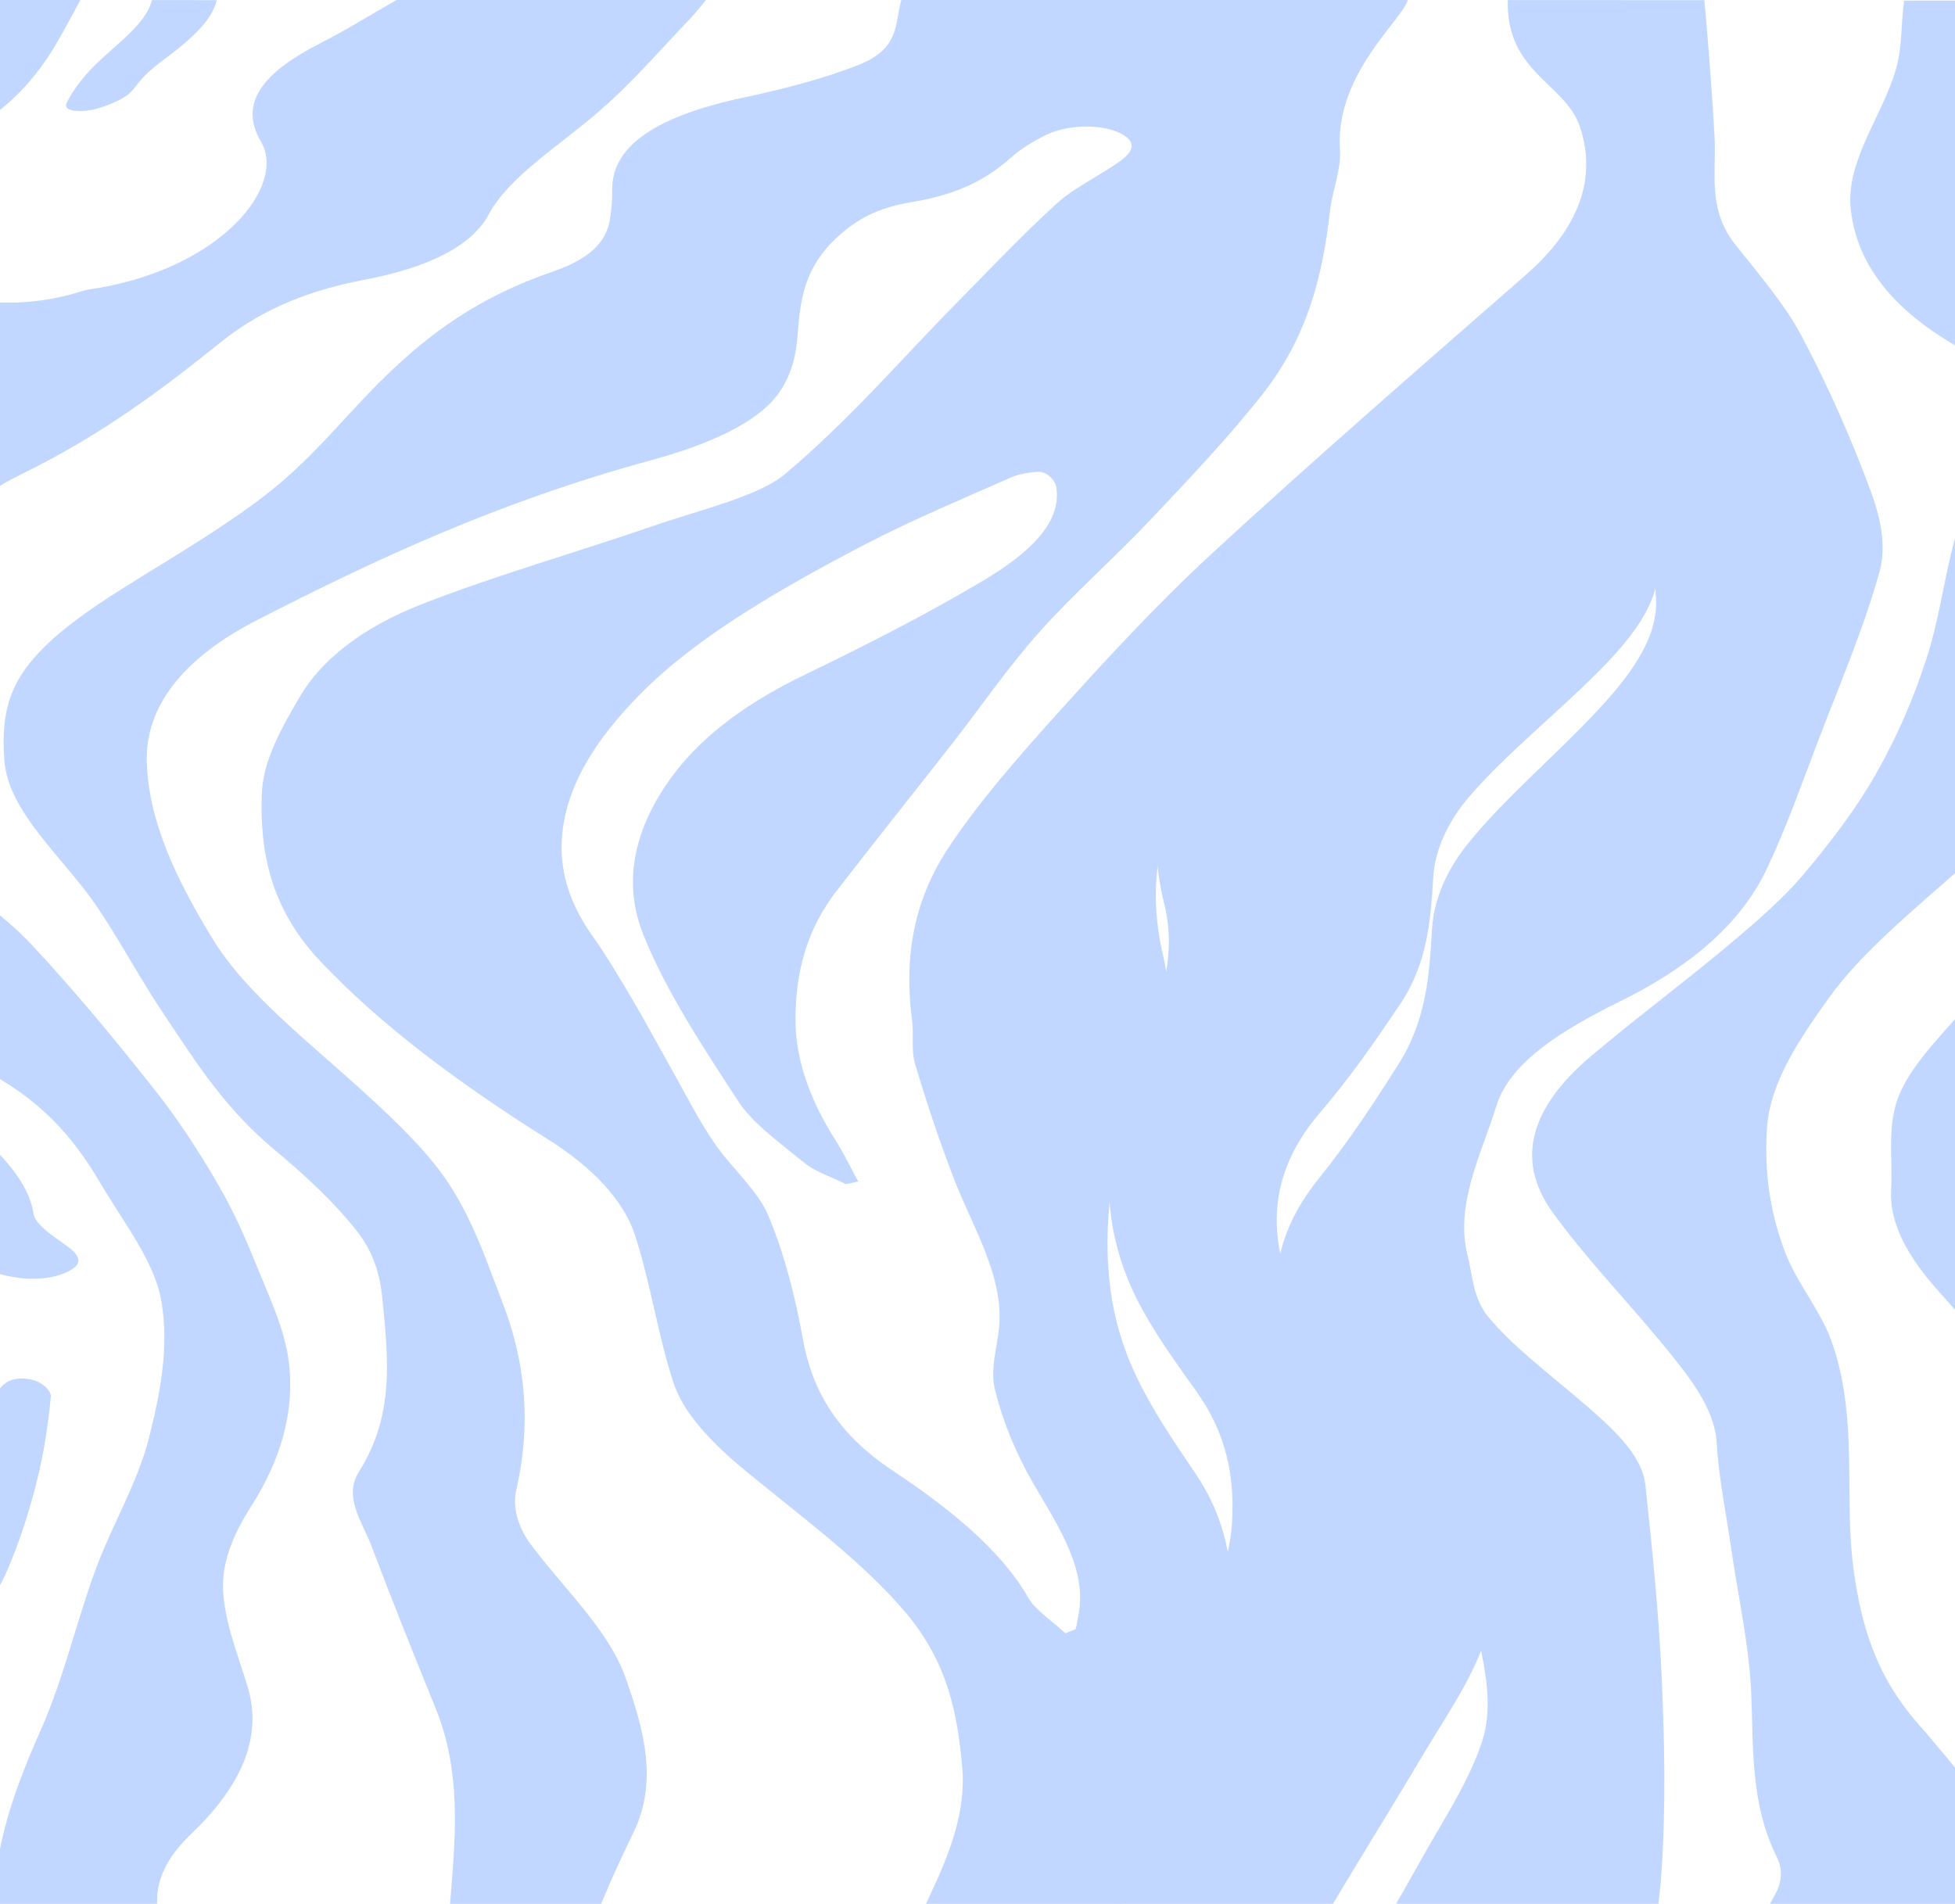 <svg width="768" height="748" viewBox="0 0 768 748" fill="none" xmlns="http://www.w3.org/2000/svg">
<g opacity="0.3">
<path d="M501.845 795.87C506.054 787.195 506.123 778.122 511.021 769.568C526.338 742.655 543.311 715.895 559.249 689.043C567.736 674.808 577.602 660.603 582.708 646.123C586.364 635.584 584.984 624.465 582.639 613.742C579.327 598.285 570.564 583.377 552.833 569.57C540.965 560.314 529.857 550.599 522.613 540.518C514.885 529.796 511.78 518.402 507.365 507.221C497.981 483.516 498.809 460.177 518.473 437.235C530.409 423.275 540.344 408.948 549.935 394.651C560.905 378.308 562.009 361.476 563.044 344.491C563.734 333.769 568.84 322.588 577.533 312.568C591.539 296.408 610.582 281.104 626.52 265.249C640.457 251.411 652.324 237.023 651.151 221.657C649.978 205.314 645.493 189.001 642.458 172.688C628.314 178.157 617.205 183.686 606.994 189.52C583.674 202.778 559.387 215.731 538.206 229.63C517.852 243.041 498.464 256.971 483.009 271.573C455.066 297.997 450.167 326.376 457.343 355.03C462.587 375.925 455.894 396.117 445.407 416.371C440.922 424.985 437.61 433.844 436.575 442.642C435.057 454.617 434.919 466.714 436.575 478.689C438.093 489.381 441.405 500.164 446.718 510.612C452.858 522.739 461.414 534.653 469.9 546.506C482.043 563.43 485.079 580.689 483.975 598.377C482.733 618.294 472.315 637.387 461.276 656.449C450.581 674.839 442.44 693.412 440.232 712.352C438.024 730.986 437.334 749.62 436.161 768.285C435.126 785.27 452.03 866.009 441.819 880C456.791 858.891 472.108 837.477 487.08 816.368C492.117 809.525 498.464 802.835 501.845 795.87Z" fill="#2E78FF"/>
<path d="M734.851 192.839C727.273 172.39 718.317 151.974 707.639 131.816C701.164 119.618 690.968 107.809 681.599 95.966C670.646 82.086 674.297 67.72 673.539 53.484C672.575 36.659 671.335 20.578 669.888 3.786C669.819 2.783 669.544 1.068 669.544 0.065C643.71 0.065 618.152 0.032 592.319 0.032C591.561 28.408 614.846 32.776 620.563 49.569C627.452 69.661 620.563 89.495 599.483 107.938C558.012 144.208 516.265 180.447 476.447 217.138C453.92 237.91 434.218 259.426 414.86 280.91C399.291 298.188 384.067 315.66 372.286 333.553C357.957 355.393 355.34 378.106 358.302 400.917C359.06 406.676 357.82 412.533 359.542 418.195C363.951 433.046 368.911 447.897 374.56 462.651C382 481.935 394.124 500.895 392.54 520.794C391.851 529.239 388.82 537.813 390.887 546.096C393.987 558.553 399.084 571.042 406.111 583.143C416.1 600.227 427.398 617.084 423.54 635.138C423.196 636.724 423.058 638.342 422.576 639.927C422.507 640.218 421.404 640.445 418.511 641.674C413.344 636.853 406.8 632.615 404.044 627.858C393.504 609.383 373.94 593.238 350.586 577.707C327.646 562.468 318.828 544.834 315.453 526.327C312.491 509.987 308.495 493.583 301.813 477.502C297.679 467.634 286.933 458.445 280.388 448.738C274.119 439.452 269.366 429.907 264.061 420.492C258.826 411.206 253.866 401.92 248.424 392.666C243.395 384.189 238.435 375.712 232.51 367.364C224.106 355.425 220.11 343.292 220.661 330.705C221.557 310.095 233.475 290.844 251.868 272.336C273.706 250.334 305.739 231.665 339.909 213.837C357.889 204.487 378.004 196.01 397.638 187.371C400.6 186.076 407.696 184.879 409.693 185.591C412.931 186.756 414.722 189.506 414.998 191.642C417.064 205.91 403.493 217.882 385.72 228.43C364.089 241.243 340.46 253.376 316.142 265.089C289.895 277.74 272.259 292.267 261.168 309.092C248.424 328.376 244.979 348.145 252.832 367.494C261.788 389.657 276.117 411.368 290.239 432.981C295.819 441.458 306.704 449.256 316.279 457.086C320.068 460.192 326.888 462.522 332.262 465.207C333.915 464.884 335.5 464.528 337.153 464.204C334.26 458.898 331.711 453.495 328.404 448.253C318.277 432.399 312.284 416.092 312.491 399.655C312.697 382.863 316.279 366.005 328.68 349.957C343.56 330.705 358.922 311.519 373.94 292.3C385.375 277.675 395.433 262.791 408.178 248.458C421.404 233.574 437.731 219.273 451.647 204.519C467.147 188.115 482.716 171.711 495.943 154.918C514.129 131.784 519.641 107.453 522.465 82.96C523.43 74.579 527.15 66.167 526.323 57.819C525.014 28.732 550.916 7.733 553.052 0C499.663 0 407.489 0 354.1 0C351.482 8.865 353.617 18.928 337.842 25.27C324.477 30.641 308.357 34.879 292.168 38.309C258.344 45.524 240.226 57.075 240.501 74.709C240.57 78.527 240.226 82.345 239.606 86.13C238.297 94.446 232.648 101.37 217.217 106.676C187.319 116.933 168.512 131.493 152.53 146.797C138.132 160.58 126.972 175.14 111.403 188.633C98.589 199.73 82.332 210.052 66.005 220.147C41.48 235.289 15.578 250.205 6.14 269.068C1.318 278.678 0.973 288.999 1.731 298.932C3.384 319.575 25.636 337.533 38.449 356.719C47.749 370.632 55.189 384.836 64.558 398.749C76.751 416.868 87.912 435.149 108.096 451.942C120.496 462.263 131.932 473.005 140.543 484.103C146.674 492.062 149.292 500.895 150.119 509.437C152.392 532.474 155.354 555.544 141.025 578.193C134.687 588.223 142.472 598.059 146.123 607.83C154.114 629.088 162.656 650.281 171.268 671.474C180.843 695.255 179.121 719.295 177.192 743.206C174.436 777.308 169.201 811.379 162.656 845.352C159.625 861.012 177.054 918.411 155.354 931.741C176.021 931.741 213.91 931.709 234.577 931.709C223.555 912.134 207.779 893.788 220.11 874.537C232.441 855.253 234.095 835.484 225.759 815.553C219.697 801.154 224.588 786.789 228.101 772.39C232.441 754.627 240.501 737.285 248.906 719.845C258.688 699.655 252.832 679.142 245.599 658.758C239.123 640.542 221.694 624.299 208.812 607.183C203.714 600.389 201.166 592.494 202.819 585.376C208.468 560.818 206.952 536.454 197.583 512.22C191.59 496.689 186.492 480.932 176.848 465.854C168.719 453.139 155.974 440.941 142.954 429.066C121.392 409.394 96.729 390.466 83.572 368.95C69.587 345.977 58.151 322.811 57.669 298.771C57.256 277.837 71.516 258.682 101.138 243.54C147.087 219.985 195.448 197.304 255.244 180.964C278.115 174.72 297.61 166.307 306.084 154.239C311.044 147.12 312.766 139.323 313.317 131.784C314.351 118.259 315.659 105.026 329.506 92.634C336.326 86.551 344.248 81.633 358.302 79.368C376.833 76.359 388.131 69.953 396.949 62.09C400.669 58.758 405.629 55.554 411.278 52.869C419.338 48.986 431.876 48.695 439.247 51.963C447.376 55.554 445.034 59.761 439.798 63.481C432.013 69.014 421.818 73.868 415.411 79.692C401.22 92.634 388.682 105.964 375.662 119.165C353.48 141.685 333.846 164.851 308.151 186.432C297.955 194.974 274.946 200.313 256.828 206.557C226.723 216.944 194.552 226.1 165.894 237.295C142.059 246.581 126.214 259.426 117.947 273.469C110.576 285.926 103.343 298.9 102.86 311.68C102.034 334.103 105.961 356.59 125.801 377.621C149.499 402.729 180.361 425.701 215.357 447.671C233.061 458.801 245.048 471.711 249.526 485.462C255.657 504.487 258.275 523.738 264.406 542.763C268.47 555.414 279.699 567.03 293.408 578.29C315.522 596.441 339.426 614.043 355.96 633.747C372.493 653.484 376.213 673.738 378.004 694.511C379.52 711.756 373.044 728.257 365.191 744.888C359.06 757.863 353.686 770.837 362.435 784.588C369.255 795.33 361.058 806.428 352.653 816.879C338.737 834.189 314.213 848.49 292.03 863.406C267.713 879.778 248.492 897.25 238.228 916.696C235.679 921.484 236.161 926.694 235.266 931.676C244.635 931.676 259.17 931.709 276.461 931.709C277.633 929.897 279.975 926.532 281.766 924.849C289.137 917.925 300.297 912.101 308.151 905.307C311.457 902.459 314.144 899.45 316.211 896.344C318.208 893.27 320.344 889.679 326.682 888.482C332.468 887.382 339.288 889 342.802 891.426C346.246 893.853 347.142 896.894 347.693 899.806C349.071 907.442 348.864 915.11 351.413 922.682C352.377 925.497 355.409 927.341 354.031 931.838L317.657 931.806C365.742 931.903 418.924 932 441.52 932C451.716 917.181 434.769 831.666 435.871 813.676C437.042 793.939 437.731 774.17 439.936 754.433C442.209 734.373 450.338 714.701 460.947 695.222C471.969 675.033 482.371 654.81 483.611 633.715C484.714 614.981 481.683 596.7 469.558 578.775C461.016 566.221 452.474 553.602 446.411 540.757C441.107 529.659 437.8 518.27 436.285 506.946C434.562 494.263 434.769 481.45 436.285 468.766C437.387 459.448 440.693 450.065 445.102 440.941C455.574 419.521 462.256 398.134 457.02 375.971C449.856 345.589 454.678 315.563 482.647 287.576C498.078 272.11 517.436 257.356 537.758 243.152C558.839 228.43 583.157 214.679 606.441 200.669C616.637 194.489 627.728 188.633 641.85 182.841C644.881 200.119 649.359 217.397 650.53 234.707C651.632 250.949 639.852 266.189 625.937 280.878C610.023 297.671 590.941 313.881 577.025 330.997C568.345 341.609 563.247 353.451 562.559 364.808C561.525 382.798 560.423 400.626 549.47 417.936C539.894 433.111 529.974 448.253 518.056 463.039C498.423 487.338 497.527 512.058 506.965 537.166C511.374 548.976 514.543 561.077 522.19 572.433C529.423 583.143 540.445 593.4 552.363 603.203C570.068 617.828 578.816 633.585 582.123 649.99C584.396 661.346 585.843 673.091 582.192 684.286C577.163 699.655 567.243 714.668 558.77 729.746C542.856 758.186 525.909 786.53 510.616 815.035C505.725 824.094 505.656 833.736 501.454 842.893C498.078 850.27 491.74 857.356 486.918 864.571C471.969 886.929 456.676 909.61 441.727 931.968C478.72 931.968 516.334 931.709 553.327 931.709C564.625 912.878 575.165 893.885 587.152 875.151C600.31 854.509 614.777 834.028 628.279 813.449C645.295 787.565 651.081 760.807 652.804 733.92C654.388 709.135 653.906 684.319 652.804 659.534C651.701 634.2 649.084 608.866 646.397 583.564C645.088 571.042 632.55 560.235 619.943 549.493C607.612 538.978 594.041 528.656 584.81 517.558C578.61 510.117 578.61 501.478 576.543 493.324C571.514 473.328 581.71 454.077 587.841 434.47C593.283 417.256 613.261 404.864 636.752 393.249C666.926 378.333 684.975 360.764 694.206 341.092C701.853 324.882 707.571 308.445 713.839 292.105C722.451 269.457 732.233 246.872 738.502 224.062C741.051 213.87 738.64 203.063 734.851 192.839Z" fill="#2E78FF"/>
<path d="M-82.249 0C-44.304 0 -6.359 0 31.587 0C29.31 4.222 27.033 8.443 24.688 12.665C16.271 27.941 5.577 42.604 -17.949 54.689C-34.093 63.003 -51.893 71.092 -55.825 83.113C-59.62 94.746 -54.169 105.381 -33.679 112.439C-13.741 119.303 9.027 121.817 32.069 114.405C34.139 113.728 36.761 113.47 39.176 113.051C87.814 104.447 112.582 72.703 102.51 55.623C93.472 40.348 103.751 28.424 125.07 17.37C135.901 11.859 145.56 5.833 155.771 0C196.269 0 236.766 0 277.333 0C275.332 2.385 273.47 4.834 271.262 7.187C259.257 19.626 248.564 32.388 234.628 44.344C219.45 57.428 199.925 69.448 191.991 84.241C185.23 96.809 168.051 105.22 142.8 109.99C117.274 114.791 99.75 123.944 86.711 134.45C63.667 152.98 39.797 171.027 7.785 186.625C-11.257 195.874 -20.088 207.25 -18.777 220.592C-17.811 230.26 -18.915 240.218 -22.916 249.692C-32.023 271.123 -40.992 292.457 -39.198 314.468C-38.439 323.653 -33.403 332.161 -24.02 340.153C-12.016 350.401 2.127 360.198 12.131 370.833C29.655 389.556 45.316 408.667 60.494 427.809C69.808 439.54 77.604 451.593 84.71 463.678C90.919 474.216 95.886 484.947 100.164 495.679C105.407 508.795 111.892 521.944 113.479 535.189C115.825 554.396 110.444 573.41 98.508 592.069C92.092 602.091 87.469 612.823 87.608 623.2C87.814 636.252 93.196 649.336 97.197 662.355C103.544 683.077 94.3 702.188 74.775 720.847C58.7 736.187 57.803 752.3 70.153 768.574C80.777 782.593 92.575 796.547 99.681 810.953C107.063 826.035 97.128 844.082 98.991 859.55C102.854 893.227 92.851 907.891 85.952 927.968C77.328 927.968 68.842 928 60.218 928C61.529 917.365 54.768 890.424 52.008 871.635C50.076 858.358 46.696 845.306 37.106 832.48C24.619 815.787 14.822 798.642 5.301 781.497C1.024 773.827 -0.908 765.771 -1.736 757.811C-4.496 731.449 4.473 705.668 15.926 679.887C25.17 659.036 29.793 637.734 37.52 616.722C43.798 599.61 53.94 582.723 58.355 565.546C62.978 547.564 66.496 529.162 63.392 511.212C60.77 495.743 48.765 480.597 39.797 465.418C30.621 449.852 19.306 434.674 -3.392 421.944C-36.025 403.672 -59.482 383.53 -62.379 359.005C-63.069 353.366 -66.726 347.468 -71.762 342.28C-86.457 327.165 -98.738 311.858 -102.808 295.197C-106.534 279.889 -105.844 265.29 -88.872 251.207C-81.421 245.052 -77.488 237.188 -77.35 230.099C-77.143 217.949 -81.904 205.896 -95.426 195.036C-105.016 187.334 -114.054 179.535 -133.026 175.797C-134.199 176.828 -135.441 177.666 -136.131 178.6C-148.756 195.874 -164.831 212.309 -190.082 226.457C-206.847 235.835 -222.577 245.922 -250.311 248.887C-250.311 230.356 -250.311 211.826 -250.311 193.296C-223.405 182.081 -196.705 170.64 -178.078 156.042C-156.897 139.445 -145.79 121.559 -157.449 102.255C-166.073 88.011 -159.933 75.41 -142.409 63.744C-131.026 56.171 -117.848 49.178 -106.672 41.54C-88.527 29.101 -85.905 14.438 -82.249 0Z" fill="#2E78FF"/>
<path d="M-250.894 281.592C-242.407 283.211 -135.188 344.491 -122.562 348.004C-79.164 360.009 -57.5 378.002 -48.599 399.264C-42.459 414.018 -28.039 427.032 -13.688 440.29C-1.199 451.837 11.151 463.445 13.152 476.703C13.773 481.072 20.603 485.44 26.123 489.381C31.228 493.077 33.298 496.468 26.33 499.736C18.602 503.372 8.46 502.913 0.181 500.592C-21.553 494.482 -34.8 486.112 -36.042 474.076C-37.836 456.419 -57.569 443.009 -90.272 433.111C-112.627 426.36 -136.844 420.434 -156.301 412.308C-177.62 403.388 -218.19 370.548 -250.825 370.273C-250.894 353.503 -250.894 298.394 -250.894 281.592Z" fill="#2E78FF"/>
<path d="M-250.894 763.062C-165.201 747.91 -85.167 839.799 1.077 853.881C45.925 861.213 30.814 879.328 31.021 879.664C-4.304 879.664 -47.426 879.664 -82.752 879.664C-81.441 876.182 -80.682 859.624 -101.105 852.385C-171.618 818.598 -212.049 818.079 -250.894 821.378C-250.894 807.265 -250.894 777.206 -250.894 763.062Z" fill="#2E78FF"/>
<path d="M-108.418 745.374C-108.832 728.359 -100.208 714.46 -92.342 700.499C-89.651 695.795 -89.721 690.693 -89.721 685.775C-89.651 673.036 -85.719 660.573 -69.022 649.972C-42.528 633.171 -37.146 613.712 -28.66 594.405C-21.691 578.459 -10.997 562.819 -1.13 547.147C0.456 544.673 3.147 540.305 12.117 541.954C16.256 542.718 20.189 546.353 19.982 548.614C18.947 559.764 17.222 570.914 14.463 582.003C11.565 593.458 7.977 604.914 3.147 616.247C-0.234 624.19 -5.132 632.102 -11.135 639.739C-21.139 652.508 -29.143 665.308 -29.557 678.993C-29.971 694.573 -33.489 710.152 -33.213 725.732C-32.868 741.464 -30.523 757.227 -27.211 772.898C-24.865 784.048 -12.101 793.762 1.422 802.957C19.016 814.963 20.741 828.587 24.122 842.09C24.605 843.953 24.053 845.908 23.087 847.741C20.258 853.209 16.463 854.095 5.838 851.132C-19.897 843.953 -38.871 834.941 -42.252 820.401C-44.804 809.495 -58.811 800.33 -73.714 791.685C-98.414 777.297 -109.66 760.984 -108.418 745.374Z" fill="#2E78FF"/>
<path d="M948.935 879.694C953.006 871.233 955.214 862.435 961.148 854.248C977.292 831.917 980.949 809.831 961.01 787.561C946.383 771.218 936.792 754.417 940.863 736.638C942.312 730.222 944.727 723.868 947.141 717.514C950.177 709.511 955.973 701.538 956.18 693.504C956.456 682.384 953.489 671.203 950.315 660.114C944.796 641.144 917.956 626.359 898.5 610.168C882.217 596.605 874.972 581.881 868.487 566.943C863.45 555.273 857.862 543.604 850.134 532.24C835.852 511.406 822.95 490.603 818.672 468.7C815.774 454.037 813.497 439.588 821.225 425.23C824.606 418.876 829.849 412.675 835.231 406.565C845.58 394.804 856.965 383.226 867.452 371.496C880.63 356.741 893.325 341.925 906.227 327.14C918.025 313.607 928.858 299.891 942.243 286.664C947.486 281.47 957.974 277.102 967.495 273.039C970.393 271.787 978.879 271.97 983.502 272.856C1010 277.866 1026.07 288.069 1041.53 297.966C1060.64 310.186 1081.34 322.313 1089.96 337.068C1096.65 348.524 1102.31 360.162 1107 371.832C1110.32 380.202 1110.18 388.847 1113.56 397.217C1118.46 409.284 1125.63 421.167 1131.01 433.234C1138.53 450.096 1145.16 467.05 1152.33 483.943C1155.51 491.367 1159.51 498.698 1162.41 506.152C1168.2 521.059 1161.99 535.631 1155.16 550.141C1146.12 569.387 1134.6 588.449 1128.53 607.877C1124.32 621.471 1127.43 635.523 1127.36 649.392C1127.29 663.689 1129.36 678.077 1126.6 692.312C1124.94 700.774 1115.56 708.9 1110.04 717.209C1096.03 738.195 1069.4 766.544 1066.99 788.753C1065.26 804.546 1060.71 815.818 1066.92 831.031C1074.02 848.535 1111.83 859.471 1111.76 879.755H1282.73C1276.11 829.015 1180.07 787.531 1241.61 708.686C1251.55 695.947 1281.22 688.371 1288.94 675.052C1293.57 667.018 1296.4 658.74 1298.67 650.492C1301.29 641.114 1299.29 631.247 1305.23 622.388C1311.09 613.62 1324.82 605.892 1334.41 597.582C1351.66 582.614 1371.12 567.981 1384.16 552.31C1390.78 544.337 1386.23 534.409 1385.05 525.397C1383.81 515.958 1378.91 506.58 1378.43 497.171C1377.74 481.5 1376.71 465.706 1380.78 450.218C1383.95 438.152 1392.3 426.055 1402.3 414.691C1417.07 397.859 1438.18 382.065 1451.43 365.05C1465.3 347.302 1474.33 328.728 1483.17 310.277C1490.34 295.309 1483.44 280.646 1473.02 266.135C1460.26 248.265 1438.66 233.082 1405.2 221.81C1380.16 213.379 1353.18 205.956 1326.2 198.716C1270.04 183.625 1213.67 168.962 1166.48 148.158C1139.78 136.397 1116.53 124.484 1109.63 107.529C1102.59 90.239 1093.55 63.754 1131.57 59.722C1286.18 43.317 1291.29 29.509 1282.53 0.214C1252.38 0.214 1141.85 0.214 1111.7 0.214C1108.25 16.252 1089.69 26.913 1063.74 36.444C1040.84 44.845 1028.28 56.148 1015.24 67.45C995.645 84.404 1004.55 100.656 1022.07 116.388C1037.18 129.891 1046.36 143.362 1041.67 158.881C1034.49 182.647 1058.02 202.29 1090.38 220.313C1114.32 233.693 1140.4 246.523 1160.61 260.942C1179.24 274.292 1192.01 289.321 1206.08 303.862C1217.26 315.409 1227.26 327.232 1236.16 339.176C1248.86 356.222 1263.35 373.206 1270.73 390.772C1276.73 405.099 1276.11 420.312 1273.28 434.944C1270.52 449.332 1261.21 463.446 1255.14 477.742C1253.89 480.705 1253.96 483.821 1254.31 486.846C1254.52 488.403 1256.59 489.9 1257.83 491.428C1261.42 490.633 1266.52 490.236 1268.31 488.923C1274.94 484.096 1282.46 479.239 1286.12 473.954C1297.57 457.55 1309.09 441.084 1317.58 424.375C1328.48 402.808 1329.72 380.813 1327.31 358.696C1325.65 343.544 1319.1 329.095 1307.85 314.89C1297.02 301.205 1281.98 288.497 1259.28 278.141C1233.13 266.227 1204.56 255.382 1177.31 243.957C1155.85 234.976 1133.77 226.178 1125.84 212.737C1118.73 200.701 1134.33 189.49 1161.85 187.321C1181.66 185.763 1194.77 192.117 1205.12 198.502C1236.23 217.564 1266.45 236.901 1297.02 256.116C1323.99 273.07 1342.83 291.521 1354.35 311.744C1362.84 326.682 1369.95 341.681 1370.43 356.985C1370.77 367.463 1367.39 378.125 1362.7 388.45C1351.73 412.736 1337.59 436.777 1327.31 461.124C1318.27 482.66 1313.85 504.563 1305.23 526.13C1299.57 540.244 1289.77 554.021 1282.18 568.012C1276.46 578.459 1271.76 589.029 1265.83 599.446C1255.96 616.644 1247.89 634.21 1218.5 649.239C1221.95 641.969 1224.16 635.829 1227.88 629.872C1235.47 617.53 1241.54 605.067 1239.06 592.267C1236.65 579.651 1230.92 567.157 1229.06 554.571C1226.99 541.007 1224.92 527.23 1227.95 513.758C1231.06 499.828 1225.61 487.365 1210.01 475.604C1189.73 460.36 1180.14 444.536 1184.69 426.391C1189.45 407.42 1191.52 388.114 1189.52 369.052C1186.76 343.269 1171.58 318.8 1128.74 299.708C1109.49 291.154 1088.86 283.12 1067.47 275.605C1026.49 261.186 993.23 244.293 974.602 222.421C958.181 203.176 942.45 183.839 926.926 164.441C916.715 151.671 897.465 141.621 878.767 131.357C860.621 121.337 839.716 112.051 825.158 101.084C814.463 93.08 810.669 83.06 806.046 73.713C799.077 59.416 810.048 45.608 814.67 31.617C818.12 21.139 818.81 10.753 821.915 0.275C796.939 0.275 773.066 0.244 748.021 0.244C746.71 9.287 747.4 18.298 744.778 27.279C739.465 45.608 724.976 63.326 727.046 82.236C729.53 104.75 744.847 124.911 779.345 141.713C816.878 159.981 846.822 180.631 872.971 202.198C893.601 219.183 898.707 237.878 894.912 257.307C890.979 277.285 870.488 294.27 851.652 311.713C837.37 324.94 823.088 338.168 810.255 351.639C797.422 365.172 786.037 379.011 774.584 392.818C764.442 405.007 751.678 417.013 746.296 429.629C741.052 441.909 743.605 454.862 742.915 467.509C742.156 481.439 750.298 494.666 761.613 507.374C777.275 525 793.282 542.657 811.98 559.672C831.643 577.573 851.721 595.383 858.758 615.117C864.278 630.605 868.418 646.398 868.349 662.039C868.349 681.712 860.069 701.446 861.656 721.058C862.967 737.31 873.454 753.408 879.733 769.599C884.287 781.329 892.359 793.029 892.566 804.76C892.911 829.748 888.978 854.859 886.909 879.847C893.325 879.694 948.935 879.694 948.935 879.694Z" fill="#2E78FF"/>
<path d="M787.212 786.034C805.772 767.492 807.566 748.491 794.249 729.429C781.968 711.772 768.445 694.268 753.335 677.039C736.5 657.824 731.188 637.754 728.29 617.592C725.53 598.225 727.255 578.735 725.806 559.306C724.978 548.156 723.253 536.914 719.113 525.948C714.905 514.675 705.797 503.739 701.451 492.467C695.172 476.246 693.033 459.903 694.137 443.284C695.31 425.261 706.763 408.368 718.631 391.811C731.257 374.185 751.679 357.597 770.377 340.948C787.005 326.163 797.354 310.644 799.7 294.423C802.391 276.064 802.598 257.613 801.839 239.223C801.425 229.448 797.63 219.642 793.559 209.988C792.111 206.598 789.351 202.015 776.518 201.588C773.482 205.162 768.79 208.553 767.824 212.127C763.615 227.706 761.822 243.439 756.716 258.988C751.817 274.109 745.401 289.169 736.983 303.985C729.325 317.487 719.251 330.776 708.212 343.85C700.002 353.503 689.238 362.76 678.337 371.893C661.019 386.373 642.115 400.456 624.935 414.997C602.028 434.395 594.715 454.984 609.756 476.063C622.106 493.292 638.182 510.032 652.257 527.017C662.951 539.969 673.576 552.861 674.404 567.004C675.232 581.24 678.268 595.445 680.269 609.68C682.96 628.009 687.1 646.338 687.928 664.697C688.894 686.539 687.445 708.381 698.139 729.918C700.278 734.255 700.002 739.204 697.725 743.573C691.998 754.6 683.857 765.384 677.854 776.381C620.657 823.853 593.749 869.339 592.783 879.787C609.135 879.787 637.837 879.909 670.127 879.787C669.782 876.06 672.818 872.119 674.956 869.156C678.406 864.238 683.995 859.686 688.893 855.012C708.695 835.92 716.354 814.902 723.874 794.16C739.95 822.112 756.233 850.888 747.678 879.512C747.609 879.726 747.678 879.573 747.609 879.787C778.312 879.664 805.565 879.787 821.296 879.787C827.574 832.193 779.346 827.213 787.212 786.034Z" fill="#2E78FF"/>
<path d="M85.183 0.061C83.32 7.942 74.972 15.457 65.865 22.3C64.071 23.644 62.208 24.988 60.552 26.393C58.206 28.318 56.205 30.304 54.549 32.35C53.031 34.214 51.789 36.169 49.375 37.819C47.581 39.071 45.166 40.14 42.682 41.118C39.163 42.523 34.748 43.928 30.056 43.562C28.814 43.47 27.641 43.226 26.882 42.798C25.502 42.034 25.916 40.965 26.399 40.018C28.883 35.13 32.54 30.334 37.163 25.752C45.58 17.382 57.654 9.195 59.655 0.031L85.183 0.061Z" fill="#2E78FF"/>
</g>
</svg>
